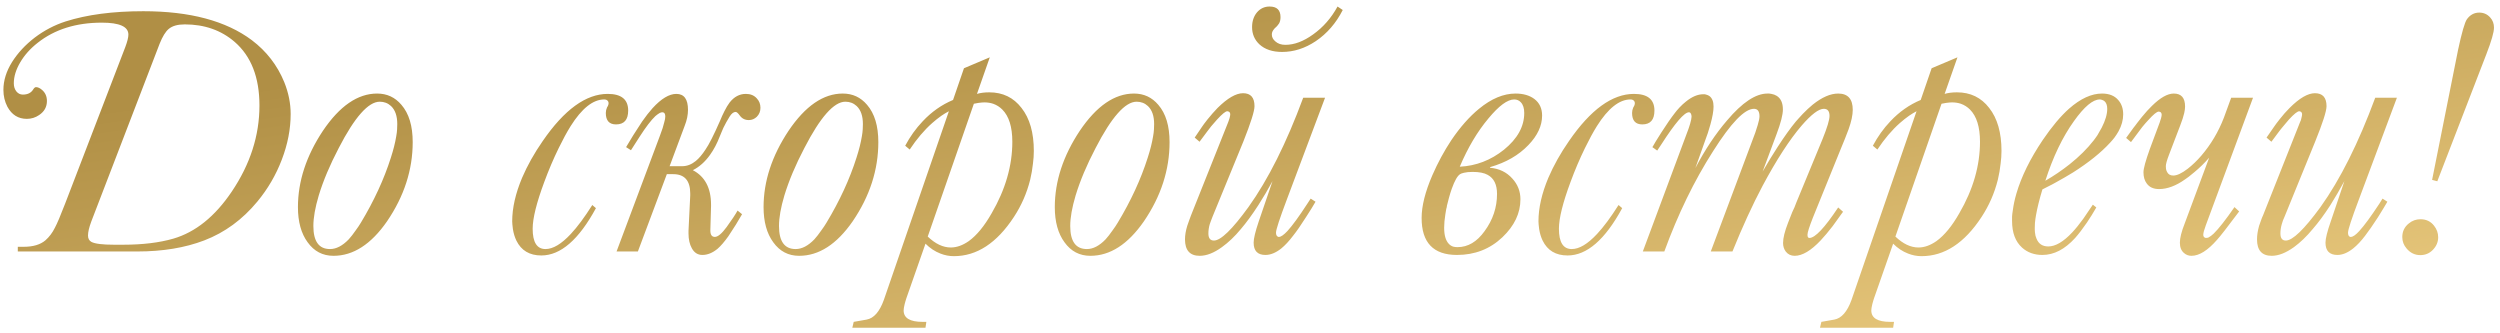 <?xml version="1.0" encoding="UTF-8"?> <svg xmlns="http://www.w3.org/2000/svg" width="338" height="45" viewBox="0 0 338 45" fill="none"> <path d="M2.406 34V33.367H3.203C4.469 33.367 5.445 33.078 6.133 32.5C6.664 32.031 7.094 31.461 7.422 30.789C7.719 30.242 8.18 29.156 8.805 27.531L16.938 6.367C17.219 5.617 17.359 5.055 17.359 4.68C17.359 3.602 16.164 3.062 13.773 3.062C10.289 3.062 7.398 3.969 5.102 5.781C4.102 6.562 3.312 7.445 2.734 8.43C2.156 9.414 1.867 10.359 1.867 11.266C1.867 11.703 1.984 12.07 2.219 12.367C2.453 12.648 2.742 12.789 3.086 12.789C3.742 12.789 4.211 12.555 4.492 12.086C4.617 11.883 4.742 11.781 4.867 11.781C5.133 11.781 5.414 11.914 5.711 12.18C6.133 12.555 6.344 13.047 6.344 13.656C6.344 14.453 5.992 15.086 5.289 15.555C4.789 15.898 4.234 16.07 3.625 16.07C2.469 16.07 1.594 15.523 1 14.43C0.641 13.742 0.461 12.984 0.461 12.156C0.461 10.891 0.852 9.633 1.633 8.383C2.414 7.148 3.438 6.047 4.703 5.078C5.984 4.109 7.375 3.383 8.875 2.898C11.766 1.977 15.266 1.516 19.375 1.516C25.672 1.516 30.562 2.82 34.047 5.43C36.031 6.93 37.492 8.82 38.43 11.102C39.008 12.539 39.297 13.977 39.297 15.414C39.297 17.445 38.898 19.5 38.102 21.578C37.32 23.641 36.219 25.531 34.797 27.25C32.781 29.688 30.391 31.438 27.625 32.5C25.016 33.5 21.992 34 18.555 34H12.93H2.406ZM15.414 33.086H16.656C19.281 33.086 21.539 32.812 23.43 32.266C26.43 31.391 29.062 29.273 31.328 25.914C33.828 22.211 35.078 18.328 35.078 14.266C35.078 10.469 33.961 7.602 31.727 5.664C29.898 4.086 27.648 3.297 24.977 3.297C24.023 3.297 23.305 3.5 22.82 3.906C22.383 4.266 21.969 4.938 21.578 5.922L12.344 29.945C12.047 30.742 11.898 31.375 11.898 31.844C11.898 32.25 12.055 32.539 12.367 32.711C12.852 32.961 13.867 33.086 15.414 33.086ZM50.992 12.648C52.32 12.648 53.414 13.156 54.273 14.172C55.289 15.344 55.797 17.023 55.797 19.211C55.797 22.961 54.641 26.531 52.328 29.922C50.172 33.031 47.758 34.586 45.086 34.586C43.633 34.586 42.469 33.977 41.594 32.758C40.719 31.57 40.281 29.984 40.281 28C40.281 24.516 41.406 21.078 43.656 17.688C45.922 14.328 48.367 12.648 50.992 12.648ZM48.789 30.109C50.57 27.156 51.922 24.227 52.844 21.32C53.188 20.258 53.43 19.297 53.57 18.438C53.633 18.094 53.672 17.773 53.688 17.477C53.703 17.242 53.711 17.008 53.711 16.773C53.711 15.68 53.43 14.867 52.867 14.336C52.445 13.945 51.938 13.75 51.344 13.75C49.797 13.75 47.945 15.844 45.789 20.031C44.602 22.297 43.703 24.43 43.094 26.43C42.609 28.055 42.367 29.43 42.367 30.555C42.367 32.633 43.117 33.672 44.617 33.672C45.461 33.672 46.305 33.234 47.148 32.359C47.445 32.031 47.75 31.641 48.062 31.188L48.461 30.625L48.625 30.367L48.789 30.109ZM80.57 28.141C78.258 32.406 75.797 34.539 73.188 34.539C71.594 34.539 70.469 33.867 69.812 32.523C69.594 32.07 69.438 31.555 69.344 30.977C69.312 30.773 69.289 30.562 69.273 30.344L69.25 29.922C69.25 28.125 69.695 26.164 70.586 24.039C71.305 22.367 72.234 20.711 73.375 19.07C76.297 14.82 79.227 12.695 82.164 12.695C84.008 12.695 84.93 13.445 84.93 14.945C84.93 16.195 84.383 16.82 83.289 16.82C82.367 16.82 81.906 16.305 81.906 15.273C81.906 15.023 81.961 14.773 82.07 14.523L82.141 14.406L82.211 14.266C82.258 14.156 82.281 14.047 82.281 13.938C82.281 13.812 82.242 13.711 82.164 13.633C82.055 13.508 81.898 13.445 81.695 13.445C80.18 13.445 78.664 14.648 77.148 17.055C76.633 17.883 76.094 18.875 75.531 20.031C74.828 21.469 74.18 22.992 73.586 24.602C72.539 27.414 72.016 29.523 72.016 30.93C72.016 32.758 72.594 33.672 73.75 33.672C74.766 33.672 75.906 32.992 77.172 31.633C78.062 30.68 79.031 29.375 80.078 27.719L80.57 28.141ZM100.328 28.961C99.828 29.852 99.211 30.844 98.477 31.938C97.93 32.703 97.438 33.273 97 33.648C96.328 34.195 95.648 34.469 94.961 34.469C94.336 34.469 93.859 34.164 93.531 33.555C93.234 33.023 93.086 32.359 93.086 31.562V31.211L93.32 26.406V26.172C93.32 24.422 92.555 23.547 91.023 23.547H90.156L86.242 34H83.359L89.242 18.297C89.523 17.562 89.711 16.977 89.805 16.539C89.898 16.227 89.945 15.969 89.945 15.766C89.945 15.531 89.898 15.367 89.805 15.273C89.742 15.211 89.656 15.18 89.547 15.18C89.438 15.18 89.32 15.211 89.195 15.273C89.023 15.367 88.828 15.508 88.609 15.695C88.031 16.242 87.32 17.172 86.477 18.484L85.305 20.312L84.648 19.891L85.609 18.297C86.047 17.594 86.445 16.977 86.805 16.445C87.305 15.727 87.781 15.117 88.234 14.617C89.406 13.336 90.477 12.695 91.445 12.695C92.492 12.695 93.016 13.414 93.016 14.852C93.016 15.539 92.867 16.258 92.57 17.008L90.531 22.469H92.242C92.883 22.469 93.492 22.234 94.07 21.766C94.508 21.406 94.945 20.891 95.383 20.219C95.852 19.547 96.508 18.25 97.352 16.328L97.633 15.672L97.938 15.039C98.172 14.57 98.406 14.18 98.641 13.867C99.25 13.086 99.984 12.695 100.844 12.695C101.469 12.695 101.961 12.898 102.32 13.305C102.648 13.648 102.812 14.07 102.812 14.57C102.812 15.055 102.648 15.461 102.32 15.789C102.008 16.086 101.648 16.234 101.242 16.234C100.727 16.234 100.32 16.031 100.023 15.625C99.789 15.297 99.602 15.133 99.461 15.133C99.18 15.133 98.906 15.344 98.641 15.766C98.312 16.297 98.031 16.805 97.797 17.289L97.539 17.898L97.305 18.461C96.945 19.398 96.508 20.227 95.992 20.945C95.32 21.883 94.547 22.57 93.672 23.008C95.312 23.867 96.133 25.422 96.133 27.672V27.859L96.039 31.164C96.039 31.742 96.242 32.031 96.648 32.031C97.055 32.031 97.586 31.586 98.242 30.695C98.945 29.727 99.438 28.984 99.719 28.469L100.328 28.961ZM113.945 12.648C115.273 12.648 116.367 13.156 117.227 14.172C118.242 15.344 118.75 17.023 118.75 19.211C118.75 22.961 117.594 26.531 115.281 29.922C113.125 33.031 110.711 34.586 108.039 34.586C106.586 34.586 105.422 33.977 104.547 32.758C103.672 31.57 103.234 29.984 103.234 28C103.234 24.516 104.359 21.078 106.609 17.688C108.875 14.328 111.32 12.648 113.945 12.648ZM111.742 30.109C113.523 27.156 114.875 24.227 115.797 21.32C116.141 20.258 116.383 19.297 116.523 18.438C116.586 18.094 116.625 17.773 116.641 17.477C116.656 17.242 116.664 17.008 116.664 16.773C116.664 15.68 116.383 14.867 115.82 14.336C115.398 13.945 114.891 13.75 114.297 13.75C112.75 13.75 110.898 15.844 108.742 20.031C107.555 22.297 106.656 24.43 106.047 26.43C105.562 28.055 105.32 29.43 105.32 30.555C105.32 32.633 106.07 33.672 107.57 33.672C108.414 33.672 109.258 33.234 110.102 32.359C110.398 32.031 110.703 31.641 111.016 31.188L111.414 30.625L111.578 30.367L111.742 30.109ZM128.289 15.039C127.93 15.227 127.594 15.43 127.281 15.648C126.859 15.945 126.445 16.273 126.039 16.633C124.961 17.586 123.945 18.781 122.992 20.219L122.383 19.703C123.039 18.469 123.828 17.367 124.75 16.398C125.953 15.117 127.32 14.156 128.852 13.516L130.328 9.227L133.82 7.75L132.086 12.695C132.555 12.555 133.109 12.484 133.75 12.484C135.578 12.484 137.031 13.188 138.109 14.594C139.219 16 139.773 17.938 139.773 20.406C139.773 20.969 139.734 21.539 139.656 22.117C139.578 22.852 139.453 23.578 139.281 24.297C138.828 26.109 138.094 27.789 137.078 29.336C134.766 32.867 132.062 34.633 128.969 34.633C128.344 34.633 127.734 34.516 127.141 34.281C126.406 34 125.734 33.555 125.125 32.945L122.523 40.375C122.492 40.453 122.461 40.555 122.43 40.68L122.312 41.102C122.219 41.492 122.172 41.781 122.172 41.969C122.172 43 123.023 43.516 124.727 43.516H125.242L125.125 44.312H115.234L115.422 43.516L117.156 43.211C118.141 43.039 118.922 42.148 119.5 40.539L128.289 15.039ZM125.43 31.984C126.461 32.969 127.5 33.461 128.547 33.461C129.344 33.461 130.156 33.172 130.984 32.594C132.062 31.812 133.094 30.555 134.078 28.82C135.938 25.617 136.867 22.398 136.867 19.164C136.867 17.164 136.414 15.711 135.508 14.805C135.164 14.461 134.758 14.203 134.289 14.031C133.914 13.906 133.516 13.844 133.094 13.844C132.875 13.844 132.602 13.867 132.273 13.914L131.898 13.984L131.758 14.008L131.664 14.031L125.43 31.984ZM153.32 12.648C154.648 12.648 155.742 13.156 156.602 14.172C157.617 15.344 158.125 17.023 158.125 19.211C158.125 22.961 156.969 26.531 154.656 29.922C152.5 33.031 150.086 34.586 147.414 34.586C145.961 34.586 144.797 33.977 143.922 32.758C143.047 31.57 142.609 29.984 142.609 28C142.609 24.516 143.734 21.078 145.984 17.688C148.25 14.328 150.695 12.648 153.32 12.648ZM151.117 30.109C152.898 27.156 154.25 24.227 155.172 21.32C155.516 20.258 155.758 19.297 155.898 18.438C155.961 18.094 156 17.773 156.016 17.477C156.031 17.242 156.039 17.008 156.039 16.773C156.039 15.68 155.758 14.867 155.195 14.336C154.773 13.945 154.266 13.75 153.672 13.75C152.125 13.75 150.273 15.844 148.117 20.031C146.93 22.297 146.031 24.43 145.422 26.43C144.938 28.055 144.695 29.43 144.695 30.555C144.695 32.633 145.445 33.672 146.945 33.672C147.789 33.672 148.633 33.234 149.477 32.359C149.773 32.031 150.078 31.641 150.391 31.188L150.789 30.625L150.953 30.367L151.117 30.109ZM173.992 26.945C173.008 29.555 172.516 31.055 172.516 31.445C172.516 31.695 172.578 31.867 172.703 31.961L172.844 32.031H172.914C173.18 32.031 173.562 31.766 174.062 31.234C174.734 30.5 175.633 29.266 176.758 27.531L177.203 26.852L177.859 27.273C177.703 27.523 177.531 27.812 177.344 28.141C177.078 28.547 176.82 28.953 176.57 29.359C175.898 30.422 175.312 31.266 174.812 31.891C174.281 32.594 173.75 33.164 173.219 33.602C172.484 34.18 171.773 34.469 171.086 34.469C170.023 34.469 169.492 33.914 169.492 32.805C169.492 32.258 169.719 31.312 170.172 29.969L172.047 24.484C171.438 25.609 170.797 26.695 170.125 27.742C169.297 29.023 168.508 30.102 167.758 30.977C166.945 31.961 166.094 32.773 165.203 33.414C164.125 34.195 163.125 34.586 162.203 34.586C160.875 34.586 160.211 33.844 160.211 32.359C160.211 31.812 160.312 31.203 160.516 30.531C160.594 30.281 160.688 30.016 160.797 29.734C160.859 29.547 160.938 29.336 161.031 29.102L166.07 16.469L166.141 16.258L166.234 15.977C166.297 15.742 166.328 15.57 166.328 15.461C166.328 15.305 166.273 15.188 166.164 15.109L166.047 15.062L165.93 15.039C165.695 15.039 165.234 15.414 164.547 16.164C164.297 16.445 164.031 16.75 163.75 17.078C163.641 17.219 163.539 17.352 163.445 17.477C163.352 17.586 163.273 17.688 163.211 17.781L162.18 19.164L161.523 18.602L162.508 17.148C162.586 17.039 162.68 16.906 162.789 16.75C162.945 16.547 163.102 16.344 163.258 16.141C163.711 15.578 164.164 15.062 164.617 14.594C165.961 13.266 167.109 12.602 168.062 12.602C169.094 12.602 169.609 13.188 169.609 14.359C169.609 15.016 169.109 16.602 168.109 19.117L163.938 29.289L163.75 29.781L163.562 30.297C163.438 30.719 163.375 31.141 163.375 31.562C163.375 32.203 163.625 32.523 164.125 32.523C165.047 32.523 166.602 31.016 168.789 28C171.461 24.266 173.93 19.336 176.195 13.211H179.148L173.992 26.945ZM181.539 1.352C180.633 3.133 179.414 4.539 177.883 5.57C176.43 6.539 174.914 7.023 173.336 7.023C172.039 7.023 171.016 6.68 170.266 5.992C169.609 5.367 169.281 4.594 169.281 3.672C169.281 2.875 169.5 2.211 169.938 1.68C170.391 1.148 170.961 0.883 171.648 0.883C172.633 0.883 173.125 1.359 173.125 2.312C173.125 2.656 173.062 2.938 172.938 3.156L172.75 3.414L172.562 3.625L172.352 3.812L172.164 4.047C172.023 4.234 171.953 4.445 171.953 4.68C171.953 5.023 172.109 5.328 172.422 5.594C172.766 5.906 173.219 6.062 173.781 6.062C174.984 6.062 176.234 5.594 177.531 4.656C178.891 3.688 179.992 2.43 180.836 0.883L181.539 1.352ZM201.438 22.68C202.688 22.789 203.695 23.273 204.461 24.133C205.195 24.93 205.562 25.867 205.562 26.945C205.562 28.82 204.75 30.531 203.125 32.078C201.438 33.672 199.391 34.469 196.984 34.469C193.797 34.469 192.203 32.805 192.203 29.477C192.203 27.852 192.688 25.922 193.656 23.688C194.391 22 195.25 20.414 196.234 18.93C197.422 17.18 198.664 15.773 199.961 14.711C201.633 13.336 203.281 12.648 204.906 12.648C205.938 12.648 206.781 12.891 207.438 13.375C208.141 13.906 208.492 14.656 208.492 15.625C208.492 17 207.875 18.328 206.641 19.609C205.328 20.984 203.609 21.977 201.484 22.586L201.438 22.68ZM197.055 33.414C198.461 33.414 199.68 32.695 200.711 31.258C201.836 29.727 202.398 28.047 202.398 26.219C202.398 24.953 201.977 24.094 201.133 23.641C200.664 23.375 199.984 23.242 199.094 23.242C198.625 23.242 198.234 23.281 197.922 23.359C197.797 23.391 197.688 23.422 197.594 23.453C197.531 23.484 197.469 23.516 197.406 23.547C197.047 23.766 196.672 24.422 196.281 25.516C196.141 25.906 196.008 26.336 195.883 26.805C195.789 27.164 195.703 27.5 195.625 27.812L195.602 28L195.531 28.258C195.484 28.508 195.445 28.742 195.414 28.961C195.305 29.648 195.25 30.258 195.25 30.789C195.25 31.805 195.461 32.531 195.883 32.969C196.039 33.141 196.234 33.266 196.469 33.344C196.641 33.391 196.836 33.414 197.055 33.414ZM197.359 22.539C199.562 22.43 201.555 21.664 203.336 20.242C205.164 18.758 206.078 17.102 206.078 15.273C206.078 14.633 205.922 14.148 205.609 13.82C205.375 13.57 205.078 13.445 204.719 13.445C203.812 13.445 202.648 14.305 201.227 16.023C199.742 17.789 198.453 19.961 197.359 22.539ZM219.32 28.141C217.008 32.406 214.547 34.539 211.938 34.539C210.344 34.539 209.219 33.867 208.562 32.523C208.344 32.07 208.188 31.555 208.094 30.977C208.062 30.773 208.039 30.562 208.023 30.344L208 29.922C208 28.125 208.445 26.164 209.336 24.039C210.055 22.367 210.984 20.711 212.125 19.07C215.047 14.82 217.977 12.695 220.914 12.695C222.758 12.695 223.68 13.445 223.68 14.945C223.68 16.195 223.133 16.82 222.039 16.82C221.117 16.82 220.656 16.305 220.656 15.273C220.656 15.023 220.711 14.773 220.82 14.523L220.891 14.406L220.961 14.266C221.008 14.156 221.031 14.047 221.031 13.938C221.031 13.812 220.992 13.711 220.914 13.633C220.805 13.508 220.648 13.445 220.445 13.445C218.93 13.445 217.414 14.648 215.898 17.055C215.383 17.883 214.844 18.875 214.281 20.031C213.578 21.469 212.93 22.992 212.336 24.602C211.289 27.414 210.766 29.523 210.766 30.93C210.766 32.758 211.344 33.672 212.5 33.672C213.516 33.672 214.656 32.992 215.922 31.633C216.812 30.68 217.781 29.375 218.828 27.719L219.32 28.141ZM228.203 17.641L228.273 17.453L228.344 17.242L228.508 16.727C228.633 16.273 228.695 15.969 228.695 15.812V15.672L228.648 15.461C228.586 15.273 228.484 15.18 228.344 15.18C227.719 15.18 226.477 16.625 224.617 19.516L224.055 20.359L223.398 19.891L223.492 19.75L223.586 19.586C223.68 19.43 223.766 19.281 223.844 19.141C224.109 18.719 224.359 18.32 224.594 17.945C225.312 16.82 225.93 15.93 226.445 15.273C226.539 15.164 226.625 15.055 226.703 14.945L227.055 14.547C227.352 14.234 227.648 13.961 227.945 13.727C228.758 13.07 229.539 12.742 230.289 12.742H230.477L230.664 12.789C230.852 12.836 231.008 12.906 231.133 13C231.492 13.281 231.672 13.75 231.672 14.406C231.672 15 231.531 15.805 231.25 16.82C231.141 17.195 231.023 17.586 230.898 17.992C230.805 18.289 230.703 18.57 230.594 18.836L229.211 22.727C230.523 20.227 231.953 18.078 233.5 16.281C235.547 13.859 237.367 12.648 238.961 12.648H239.195L239.5 12.695C239.766 12.742 240 12.828 240.203 12.953C240.766 13.297 241.047 13.914 241.047 14.805C241.047 15.508 240.766 16.609 240.203 18.109L238.305 23.195C239.008 21.977 239.695 20.852 240.367 19.82C241.258 18.445 242.07 17.312 242.805 16.422C242.945 16.266 243.078 16.117 243.203 15.977C243.375 15.773 243.555 15.578 243.742 15.391C244.195 14.922 244.641 14.508 245.078 14.148C246.328 13.148 247.477 12.648 248.523 12.648C249.836 12.648 250.492 13.383 250.492 14.852C250.492 15.555 250.305 16.43 249.93 17.477L249.414 18.812L248.875 20.125L245.102 29.43C244.617 30.664 244.375 31.422 244.375 31.703V31.82L244.398 31.984C244.445 32.109 244.523 32.172 244.633 32.172C245.398 32.172 246.695 30.797 248.523 28.047L249.18 28.633L248.852 29.078L248.5 29.57L247.773 30.578C247.195 31.328 246.656 31.969 246.156 32.5C244.844 33.891 243.672 34.586 242.641 34.586C242.141 34.586 241.742 34.398 241.445 34.023C241.195 33.695 241.07 33.305 241.07 32.852C241.07 32.18 241.297 31.266 241.75 30.109C241.891 29.719 242.078 29.242 242.312 28.68L242.617 28.023L242.852 27.414L246.414 18.789C247.039 17.242 247.352 16.203 247.352 15.672C247.352 15.031 247.094 14.711 246.578 14.711C245.891 14.711 244.891 15.469 243.578 16.984C241.953 18.875 240.195 21.586 238.305 25.117C236.945 27.68 235.586 30.641 234.227 34H231.297L237.32 17.922C237.367 17.797 237.414 17.648 237.461 17.477L237.648 16.891C237.805 16.375 237.883 15.984 237.883 15.719C237.883 15.047 237.633 14.711 237.133 14.711C235.867 14.711 234.023 16.625 231.602 20.453C229.055 24.438 226.859 28.953 225.016 34H222.109L228.203 17.641ZM259.117 15.039C258.758 15.227 258.422 15.43 258.109 15.648C257.688 15.945 257.273 16.273 256.867 16.633C255.789 17.586 254.773 18.781 253.82 20.219L253.211 19.703C253.867 18.469 254.656 17.367 255.578 16.398C256.781 15.117 258.148 14.156 259.68 13.516L261.156 9.227L264.648 7.75L262.914 12.695C263.383 12.555 263.938 12.484 264.578 12.484C266.406 12.484 267.859 13.188 268.938 14.594C270.047 16 270.602 17.938 270.602 20.406C270.602 20.969 270.562 21.539 270.484 22.117C270.406 22.852 270.281 23.578 270.109 24.297C269.656 26.109 268.922 27.789 267.906 29.336C265.594 32.867 262.891 34.633 259.797 34.633C259.172 34.633 258.562 34.516 257.969 34.281C257.234 34 256.562 33.555 255.953 32.945L253.352 40.375C253.32 40.453 253.289 40.555 253.258 40.68L253.141 41.102C253.047 41.492 253 41.781 253 41.969C253 43 253.852 43.516 255.555 43.516H256.07L255.953 44.312H246.062L246.25 43.516L247.984 43.211C248.969 43.039 249.75 42.148 250.328 40.539L259.117 15.039ZM256.258 31.984C257.289 32.969 258.328 33.461 259.375 33.461C260.172 33.461 260.984 33.172 261.812 32.594C262.891 31.812 263.922 30.555 264.906 28.82C266.766 25.617 267.695 22.398 267.695 19.164C267.695 17.164 267.242 15.711 266.336 14.805C265.992 14.461 265.586 14.203 265.117 14.031C264.742 13.906 264.344 13.844 263.922 13.844C263.703 13.844 263.43 13.867 263.102 13.914L262.727 13.984L262.586 14.008L262.492 14.031L256.258 31.984ZM276.531 24.438C277.672 23.781 278.766 23.039 279.812 22.211C281.125 21.164 282.211 20.086 283.07 18.977C283.148 18.883 283.219 18.789 283.281 18.695L283.562 18.297C283.781 17.938 283.977 17.594 284.148 17.266C284.648 16.297 284.898 15.445 284.898 14.711C284.898 14.227 284.766 13.875 284.5 13.656C284.391 13.578 284.273 13.523 284.148 13.492C284.07 13.461 283.984 13.445 283.891 13.445C282.953 13.445 281.789 14.422 280.398 16.375C278.852 18.531 277.562 21.219 276.531 24.438ZM283.422 28.047C283.031 28.734 282.609 29.414 282.156 30.086C281.578 30.93 281.047 31.625 280.562 32.172C279.172 33.703 277.695 34.469 276.133 34.469C275.039 34.469 274.125 34.141 273.391 33.484C272.484 32.672 272.031 31.469 272.031 29.875V29.289C272.047 29.023 272.078 28.758 272.125 28.492C272.219 27.742 272.383 26.969 272.617 26.172C273.289 23.875 274.477 21.461 276.18 18.93C277.414 17.117 278.602 15.703 279.742 14.688C281.289 13.328 282.773 12.648 284.195 12.648C285.164 12.648 285.898 12.945 286.398 13.539C286.836 14.039 287.055 14.68 287.055 15.461C287.055 16.227 286.844 16.992 286.422 17.758C286.266 18.039 286.078 18.328 285.859 18.625C285.688 18.844 285.492 19.07 285.273 19.305C284.055 20.633 282.391 21.969 280.281 23.312C279.516 23.781 278.719 24.242 277.891 24.695C277.562 24.883 277.234 25.055 276.906 25.211C276.641 25.352 276.383 25.484 276.133 25.609C275.727 26.953 275.438 28.117 275.266 29.102C275.203 29.461 275.156 29.805 275.125 30.133C275.109 30.352 275.102 30.57 275.102 30.789V31.07L275.125 31.422C275.156 31.75 275.227 32.031 275.336 32.266C275.617 32.969 276.148 33.32 276.93 33.32C277.898 33.32 278.977 32.688 280.164 31.422C280.633 30.922 281.133 30.305 281.664 29.57C282.039 29.039 282.469 28.406 282.953 27.672L283.422 28.047ZM298.234 30.438C298 31.062 297.883 31.5 297.883 31.75C297.883 31.906 297.938 32.023 298.047 32.102L298.211 32.172L298.445 32.148C298.508 32.148 298.57 32.125 298.633 32.078C298.82 31.984 299.039 31.82 299.289 31.586C299.977 30.914 300.914 29.719 302.102 28L302.734 28.586C301.156 30.695 300.164 31.969 299.758 32.406C298.492 33.859 297.336 34.586 296.289 34.586C295.898 34.586 295.562 34.461 295.281 34.211C294.906 33.898 294.719 33.43 294.719 32.805C294.719 32.18 294.938 31.312 295.375 30.203L298.68 21.32C298.055 22.039 297.383 22.695 296.664 23.289C296.414 23.508 296.164 23.711 295.914 23.898C295.727 24.039 295.562 24.156 295.422 24.25C294.188 25.125 293.016 25.562 291.906 25.562C291.156 25.562 290.602 25.312 290.242 24.812C289.945 24.422 289.797 23.914 289.797 23.289C289.797 22.789 290.086 21.734 290.664 20.125L292 16.539L292.07 16.305L292.164 16.023C292.227 15.789 292.258 15.625 292.258 15.531C292.258 15.359 292.203 15.234 292.094 15.156L291.977 15.109L291.859 15.086C291.609 15.086 291.133 15.477 290.43 16.258C290.18 16.523 289.914 16.828 289.633 17.172C289.539 17.297 289.445 17.422 289.352 17.547C289.258 17.656 289.188 17.75 289.141 17.828L288.109 19.211L287.453 18.648L288.438 17.289L288.695 16.961L288.977 16.586L289.586 15.812C290.07 15.219 290.523 14.719 290.945 14.312C292.07 13.203 293.055 12.648 293.898 12.648C294.914 12.648 295.422 13.234 295.422 14.406C295.422 14.656 295.383 14.953 295.305 15.297C295.195 15.766 295.016 16.32 294.766 16.961L293.242 20.945C292.961 21.68 292.82 22.188 292.82 22.469C292.82 22.609 292.828 22.734 292.844 22.844C292.875 23 292.922 23.133 292.984 23.242C293.141 23.57 293.422 23.734 293.828 23.734C294.328 23.734 294.977 23.43 295.773 22.82C296.414 22.32 297.031 21.727 297.625 21.039C298.922 19.523 299.938 17.812 300.672 15.906L301.656 13.211H304.609L298.234 30.438ZM318.93 26.945C317.945 29.555 317.453 31.055 317.453 31.445C317.453 31.695 317.508 31.867 317.617 31.961L317.758 32.031H317.828C318.109 32.031 318.492 31.766 318.977 31.234C319.648 30.5 320.555 29.266 321.695 27.531L322.117 26.852L322.773 27.273C322.633 27.523 322.461 27.812 322.258 28.141C322.008 28.547 321.758 28.953 321.508 29.359C320.82 30.422 320.234 31.266 319.75 31.891C319.219 32.594 318.68 33.164 318.133 33.602C317.398 34.18 316.695 34.469 316.023 34.469C314.945 34.469 314.406 33.914 314.406 32.805C314.406 32.258 314.641 31.312 315.109 29.969L316.961 24.484C316.352 25.609 315.719 26.695 315.062 27.742C314.234 29.023 313.438 30.102 312.672 30.977C311.859 31.961 311.016 32.773 310.141 33.414C309.047 34.195 308.047 34.586 307.141 34.586C305.812 34.586 305.148 33.844 305.148 32.359C305.148 31.812 305.242 31.203 305.43 30.531C305.508 30.281 305.602 30.016 305.711 29.734C305.773 29.547 305.859 29.336 305.969 29.102L310.984 16.469L311.078 16.258L311.148 15.977C311.211 15.742 311.242 15.57 311.242 15.461C311.242 15.305 311.188 15.188 311.078 15.109L310.961 15.062L310.867 15.039C310.617 15.039 310.148 15.414 309.461 16.164C309.211 16.445 308.953 16.75 308.688 17.078C308.578 17.219 308.469 17.352 308.359 17.477C308.281 17.586 308.203 17.688 308.125 17.781L307.094 19.164L306.438 18.602L307.445 17.148C307.508 17.039 307.602 16.906 307.727 16.75C307.867 16.547 308.023 16.344 308.195 16.141C308.633 15.578 309.086 15.062 309.555 14.594C310.883 13.266 312.023 12.602 312.977 12.602C314.023 12.602 314.547 13.188 314.547 14.359C314.547 15.016 314.039 16.602 313.023 19.117L308.875 29.289L308.664 29.781L308.5 30.297C308.375 30.719 308.312 31.141 308.312 31.562C308.312 32.203 308.555 32.523 309.039 32.523C309.961 32.523 311.523 31.016 313.727 28C316.398 24.266 318.867 19.336 321.133 13.211H324.062L318.93 26.945ZM329.523 24.508L328.82 24.32L332.336 6.719C332.836 4.391 333.234 3.016 333.531 2.594C333.969 2 334.523 1.703 335.195 1.703C335.789 1.703 336.281 1.922 336.672 2.359C337.016 2.734 337.188 3.195 337.188 3.742C337.188 4.352 336.844 5.547 336.156 7.328L329.523 24.508ZM327.25 29.641C328.016 29.641 328.625 29.93 329.078 30.508C329.453 30.977 329.641 31.5 329.641 32.078C329.641 32.734 329.391 33.312 328.891 33.812C328.438 34.266 327.883 34.492 327.227 34.492C326.492 34.492 325.875 34.195 325.375 33.602C324.984 33.148 324.789 32.633 324.789 32.055C324.789 31.289 325.086 30.672 325.68 30.203C326.133 29.828 326.656 29.641 327.25 29.641Z" fill="url(#paint0_linear_4407_5805)"></path> <defs> <linearGradient id="paint0_linear_4407_5805" x1="44.599" y1="8.007" x2="56.861" y2="93.847" gradientUnits="userSpaceOnUse"> <stop offset="0.028" stop-color="#B08F45"></stop> <stop offset="1" stop-color="#F4D488"></stop> </linearGradient> </defs> </svg> 